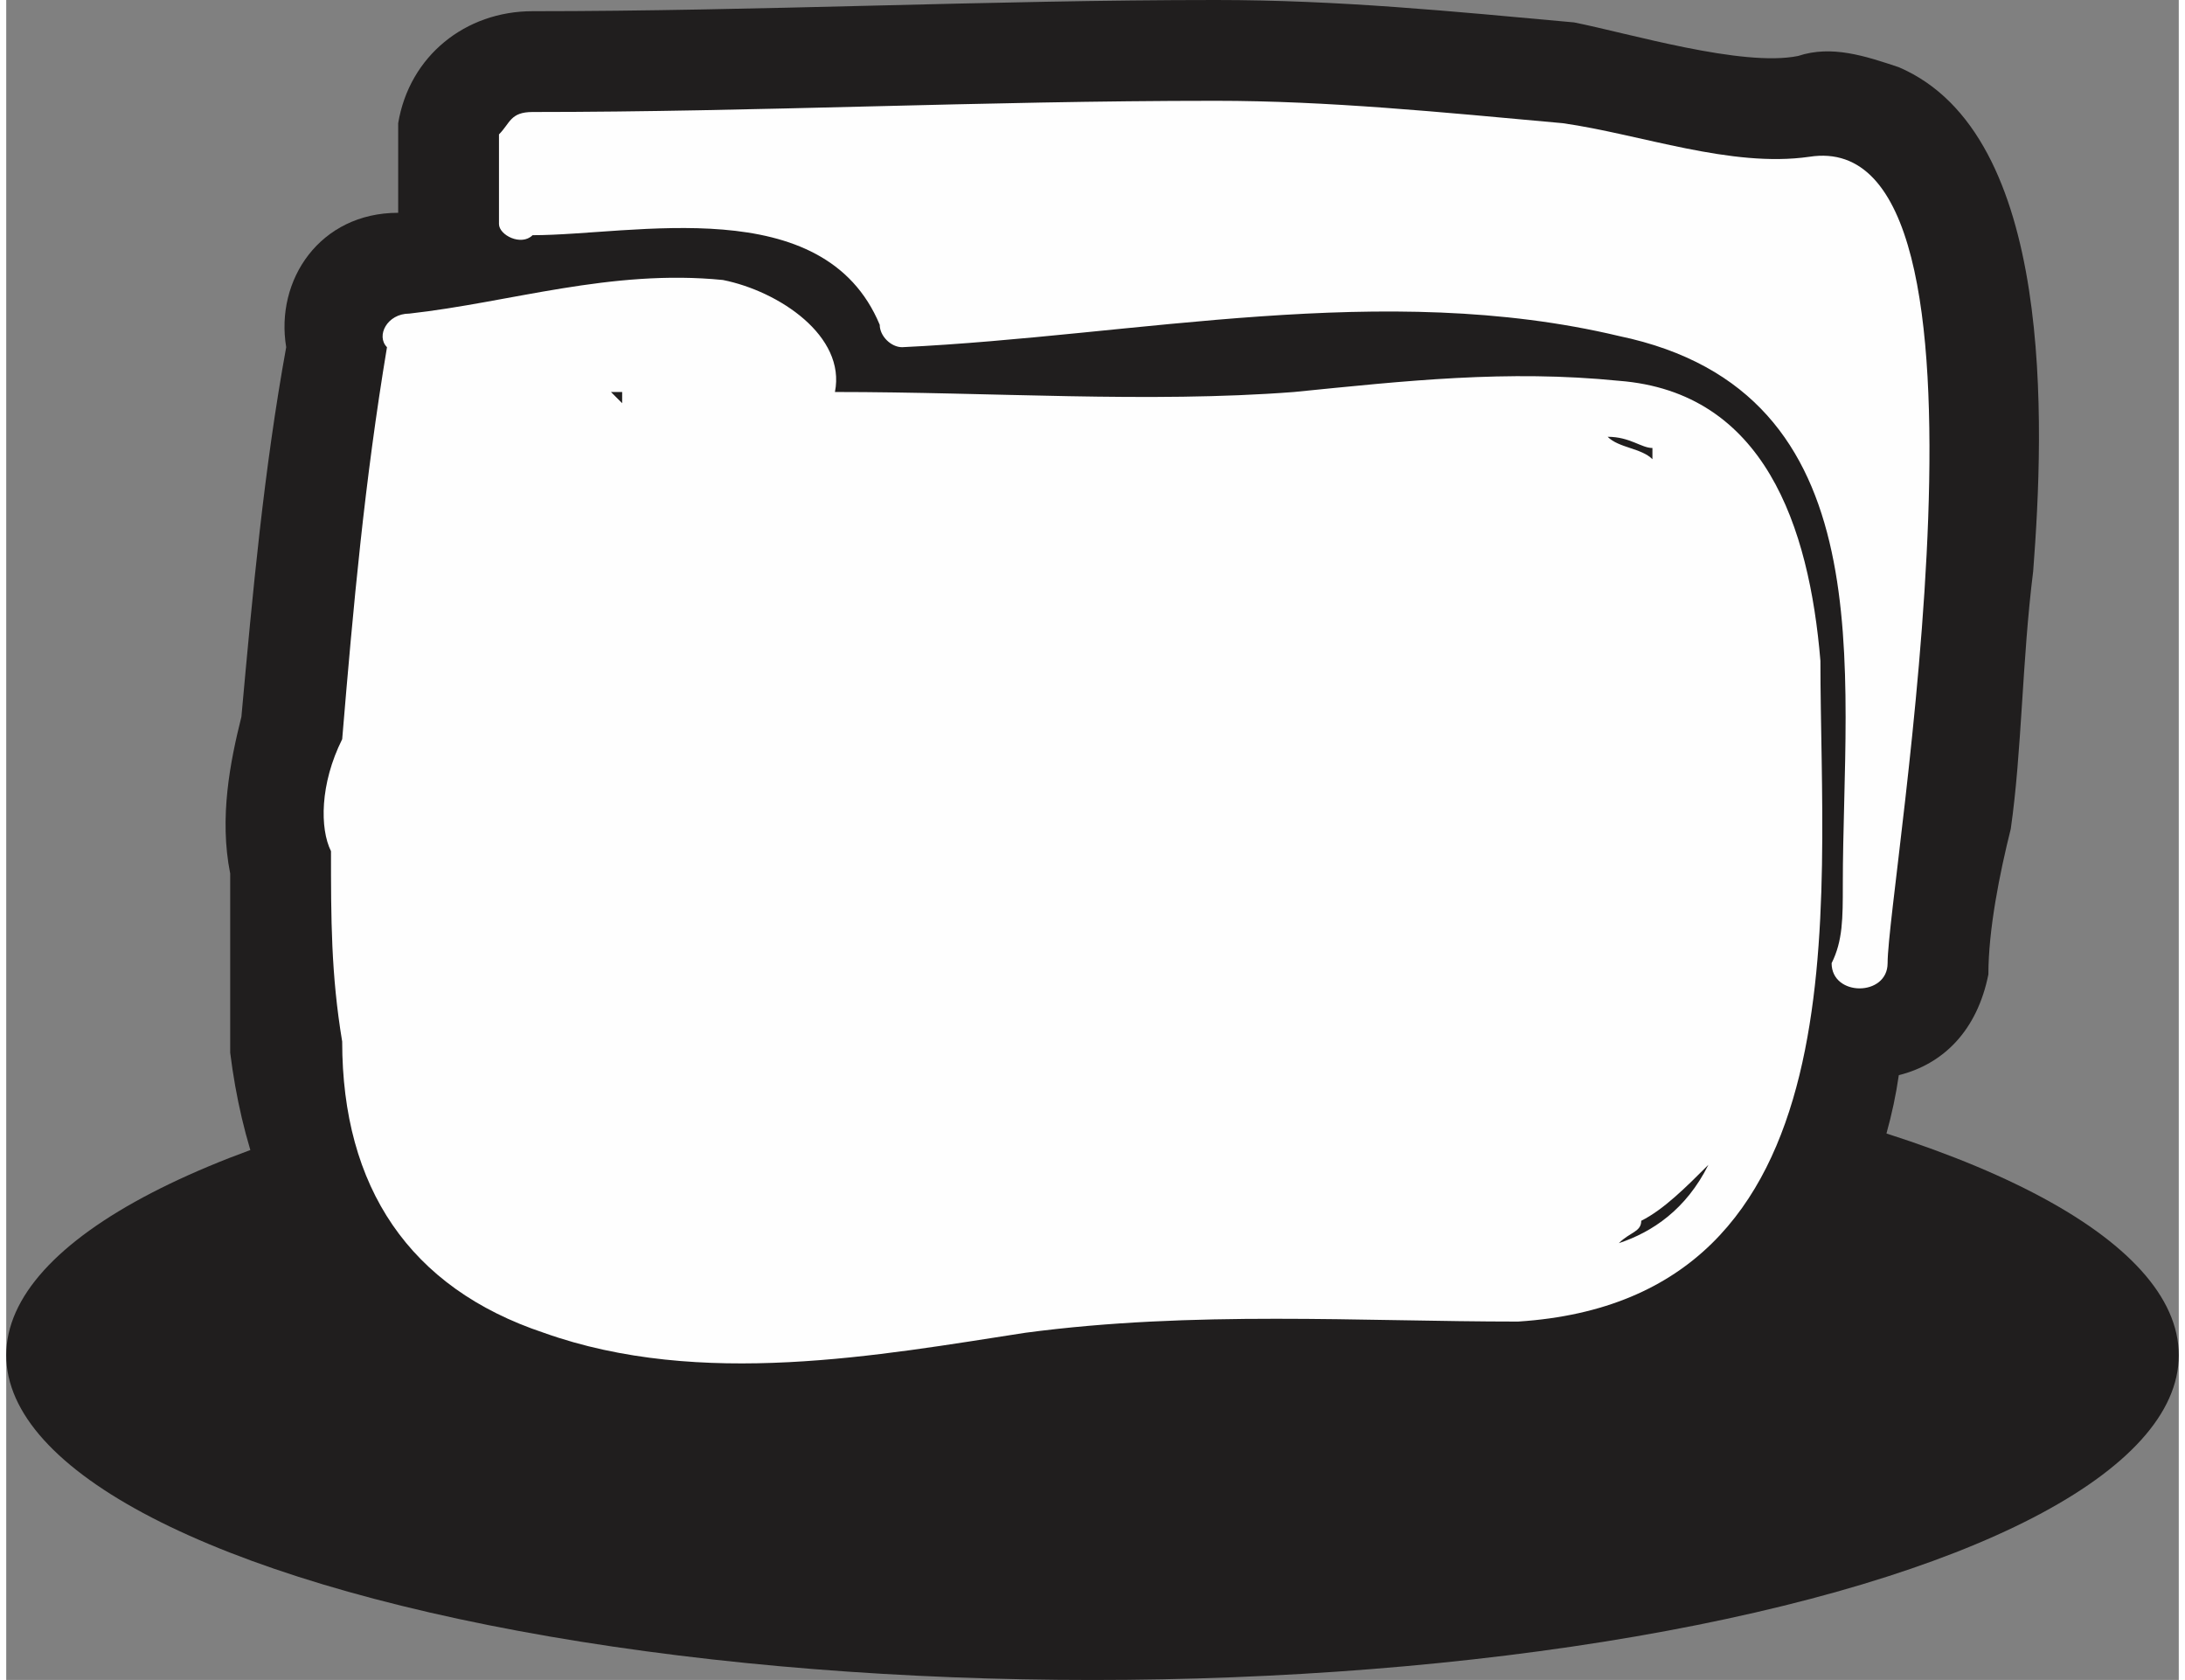 <?xml version="1.0" ?><!DOCTYPE svg  PUBLIC '-//W3C//DTD SVG 1.1//EN'  'http://www.w3.org/Graphics/SVG/1.1/DTD/svg11.dtd'><svg height="0.798in" style="shape-rendering:geometricPrecision; text-rendering:geometricPrecision; image-rendering:optimizeQuality; fill-rule:evenodd; clip-rule:evenodd" version="1.1" viewBox="0 0 194 150" width="1.038in" xml:space="preserve" xmlns="http://www.w3.org/2000/svg" xmlns:xlink="http://www.w3.org/1999/xlink"><rect x="0" y="0" width="194" height="150" fill="#808080" stroke="none"/><defs><style type="text/css">
   <![CDATA[
    .fil1 {fill:#FEFEFE}
    .fil0 {fill:#201E1E}
   ]]>
  </style></defs><g id="Layer_x0020_1"><g id="_586691712"><ellipse class="fil0" cx="97" cy="121" rx="97" ry="29"/><path class="fil0" d="M35 19c0,-3 0,-5 0,-8 1,-6 6,-10 12,-10 20,0 41,-1 61,-1 11,0 21,1 32,2 5,1 15,4 20,3 3,-1 6,0 9,1 14,6 13,32 12,45 -1,8 -1,16 -2,23 -1,4 -2,9 -2,13 -1,5 -4,8 -8,9 -1,7 -4,14 -8,20 -7,7 -16,10 -25,11 -15,1 -29,0 -44,1 -15,2 -32,5 -47,0 -15,-6 -23,-18 -25,-34 0,-6 0,-11 0,-16 -1,-5 0,-10 1,-14 1,-11 2,-22 4,-33 -1,-6 3,-12 10,-12z"/><path class="fil1" d="M162 59c-1,-12 -5,-24 -18,-25 -10,-1 -19,0 -29,1 -13,1 -27,0 -41,0 1,-5 -5,-9 -10,-10 -10,-1 -19,2 -28,3 -2,0 -3,2 -2,3 0,0 0,0 0,0 -2,12 -3,23 -4,35 -2,4 -2,8 -1,10 0,6 0,11 1,17 0,13 6,22 18,26 14,5 30,2 43,0 15,-2 30,-1 44,-1 31,-2 27,-37 27,-59zm-1 -45c-7,1 -15,-2 -22,-3 -11,-1 -21,-2 -31,-2 -21,0 -41,1 -61,1 -2,0 -2,1 -3,2 0,3 0,5 0,8 0,1 2,2 3,1 0,0 0,0 0,0 9,0 26,-4 31,8 0,1 1,2 2,2 21,-1 43,-6 64,-1 24,5 20,30 20,49 0,3 0,5 -1,7 0,3 5,3 5,0 0,-7 12,-75 -7,-72zm-106 22c0,0 -1,-1 -1,-1 0,0 1,0 1,0 0,0 0,0 0,1 0,0 0,0 0,0zm92 4c0,0 0,1 0,1 -1,-1 -3,-1 -4,-2 2,0 3,1 4,1zm-3 71c0,0 0,0 0,0 0,0 0,0 0,0 1,-1 2,-1 2,-2 2,-1 4,-3 6,-5 -2,4 -5,6 -8,7z"/></g></g></svg>